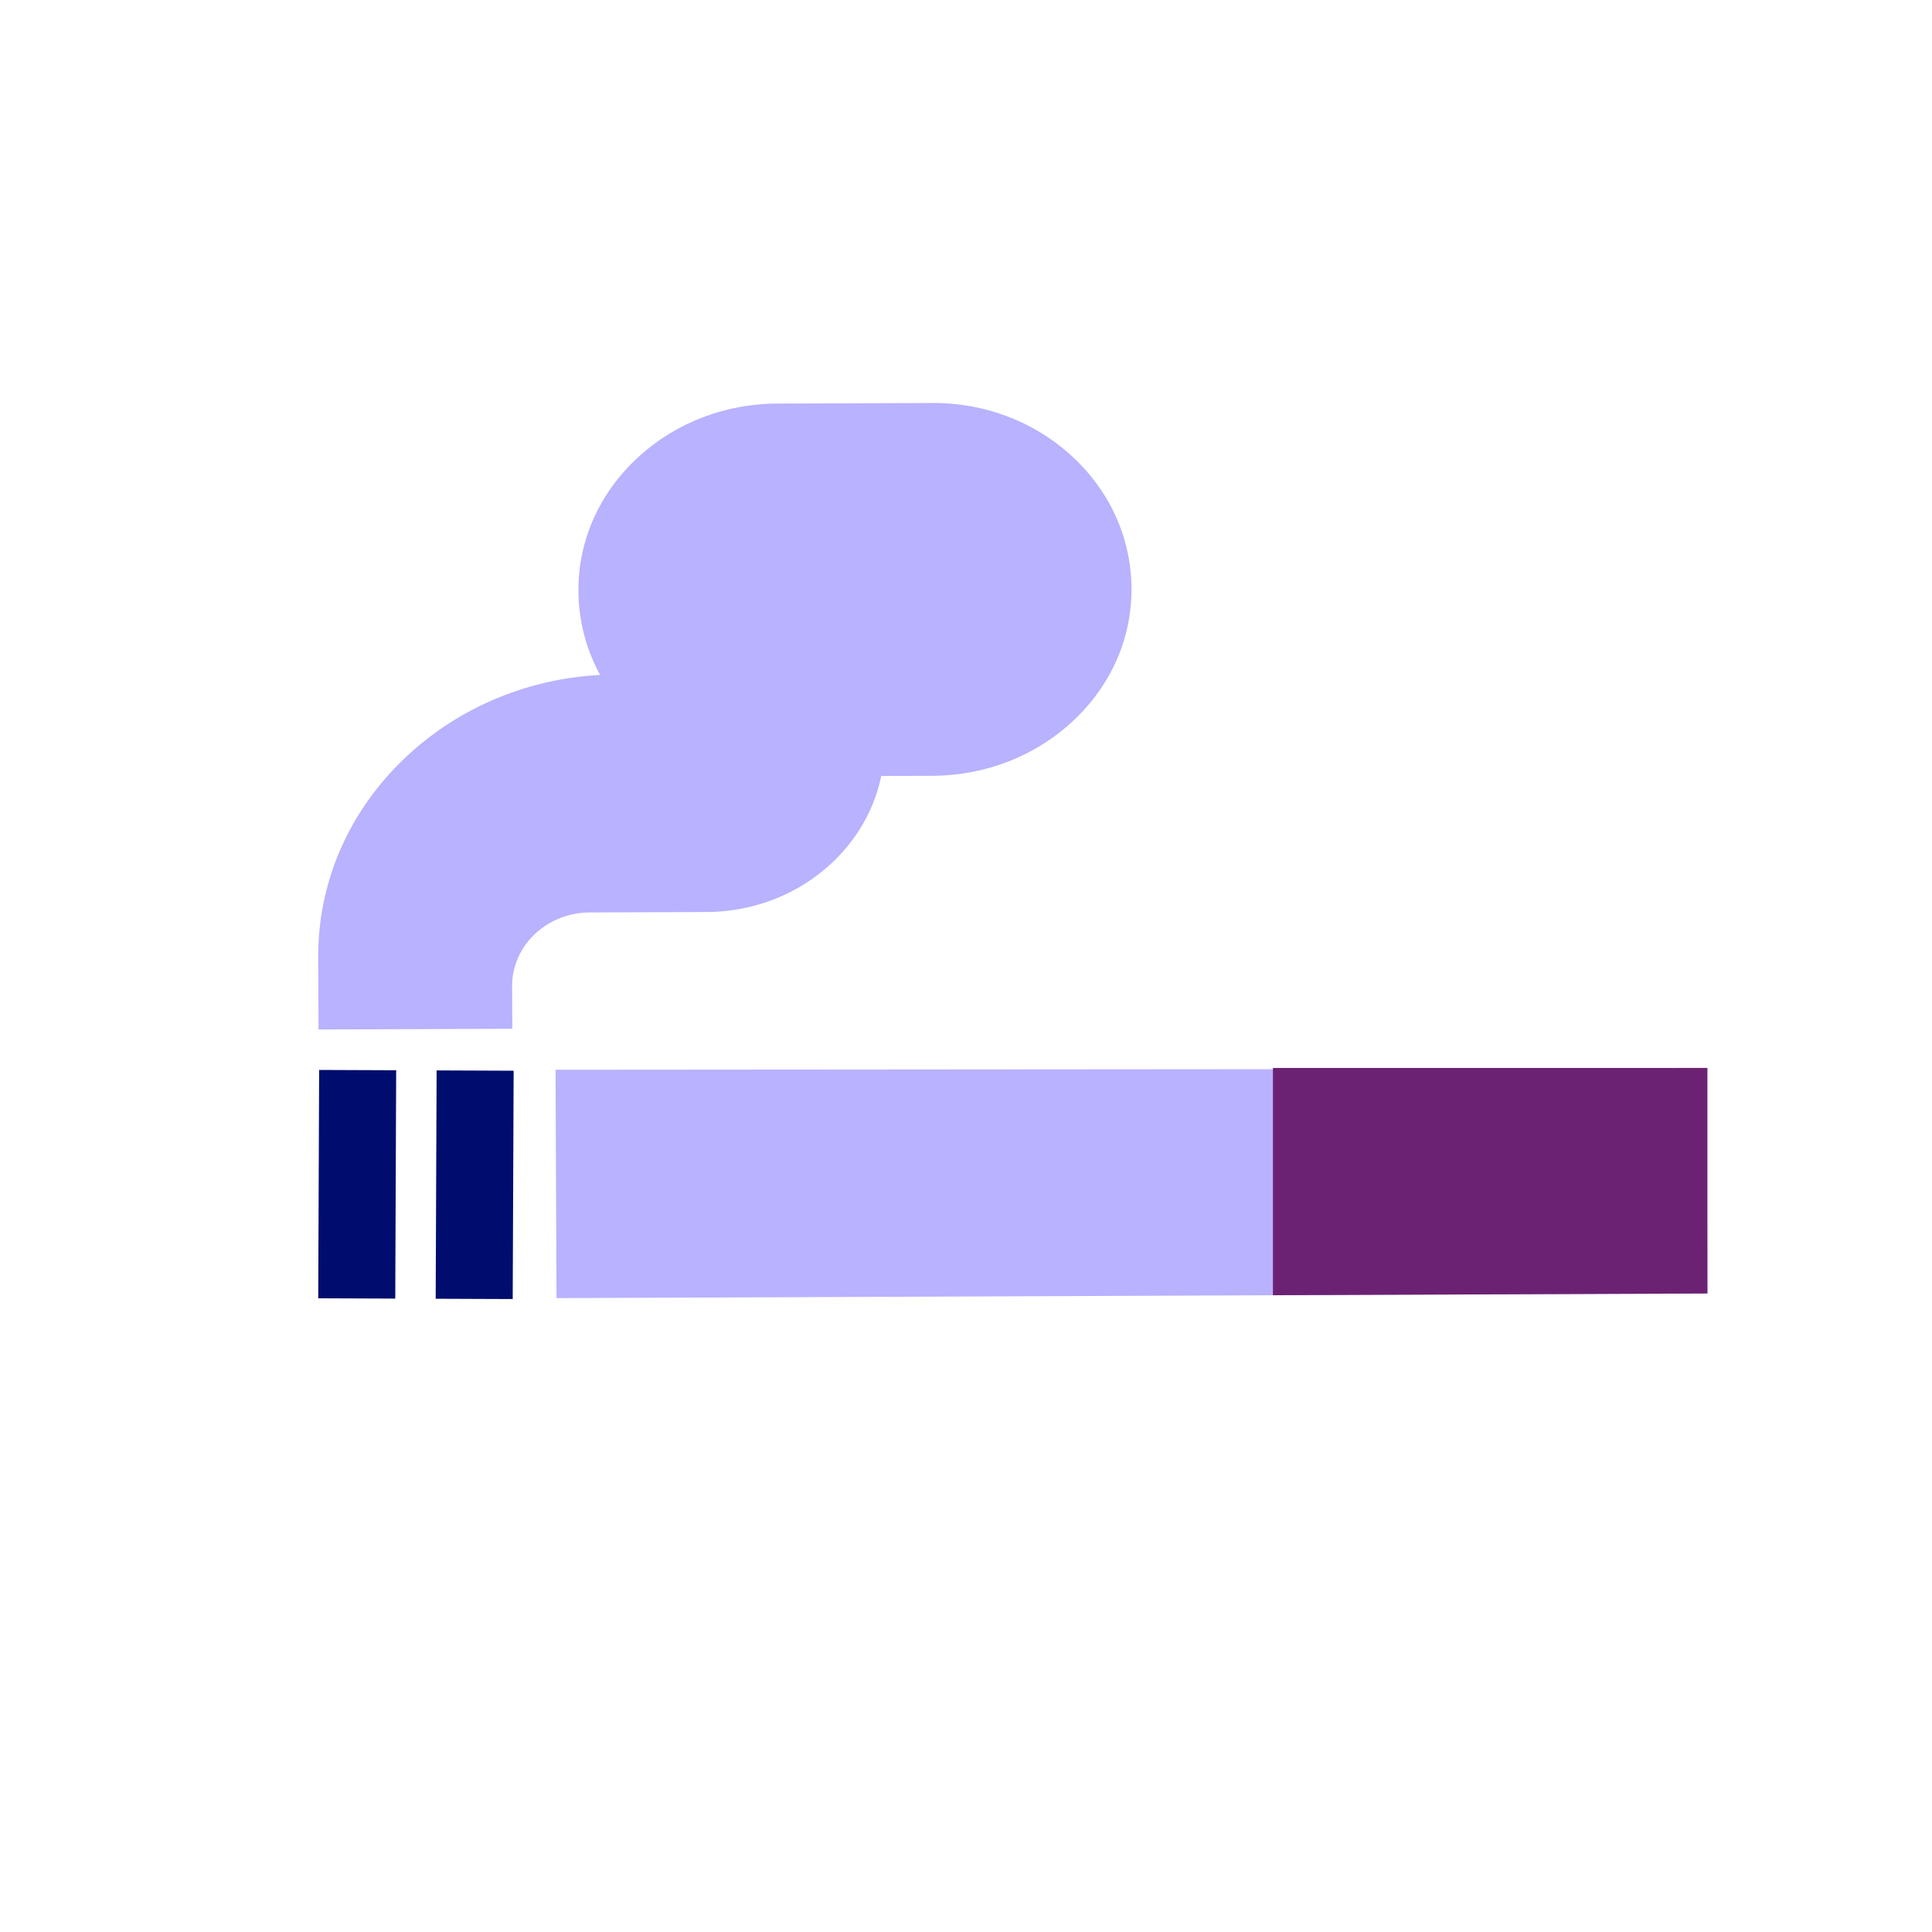 <svg data-name="Ebene 1" xmlns="http://www.w3.org/2000/svg" viewBox="0 0 1080 1080" focusable="false" aria-hidden="true"><path fill="#b8b2ff" d="m311.08 725.66 643.38-2.6-.5-125.57-643.4.5z"/><path fill="#000d6e" d="m177.89 725.752.513-127.649 43.06.173-.513 127.649zM244.07 598.36l-.52 127.65 43.06.17.52-127.64z"/><path d="m178.07 575.5-.18-40.29c-.18-42.08 17.08-81.72 48.6-111.6 29.32-27.8 67.72-44.06 108.97-46.32a98.9 98.9 0 0 1-12.11-47.03c-.13-27.91 11.47-54.18 32.65-73.98 21.04-19.67 48.99-30.57 78.68-30.68l86.56-.33c29.6-.11 57.47 10.62 78.5 30.22 21 19.59 32.65 45.7 32.77 73.53.13 27.9-11.47 54.17-32.65 73.97-21.06 19.67-48.99 30.57-78.68 30.68l-28.57.11c-8.86 43.11-49.22 75.86-97.65 76.04l-65.24.24c-24.05.09-43.53 18.56-43.44 41.18l.1 23.85-108.32.41Z" fill="#b8b2ff"/><path fill="#6c2273" d="m711.58 724.04 242.88-.98V596.98l-242.88.01z"/></svg>